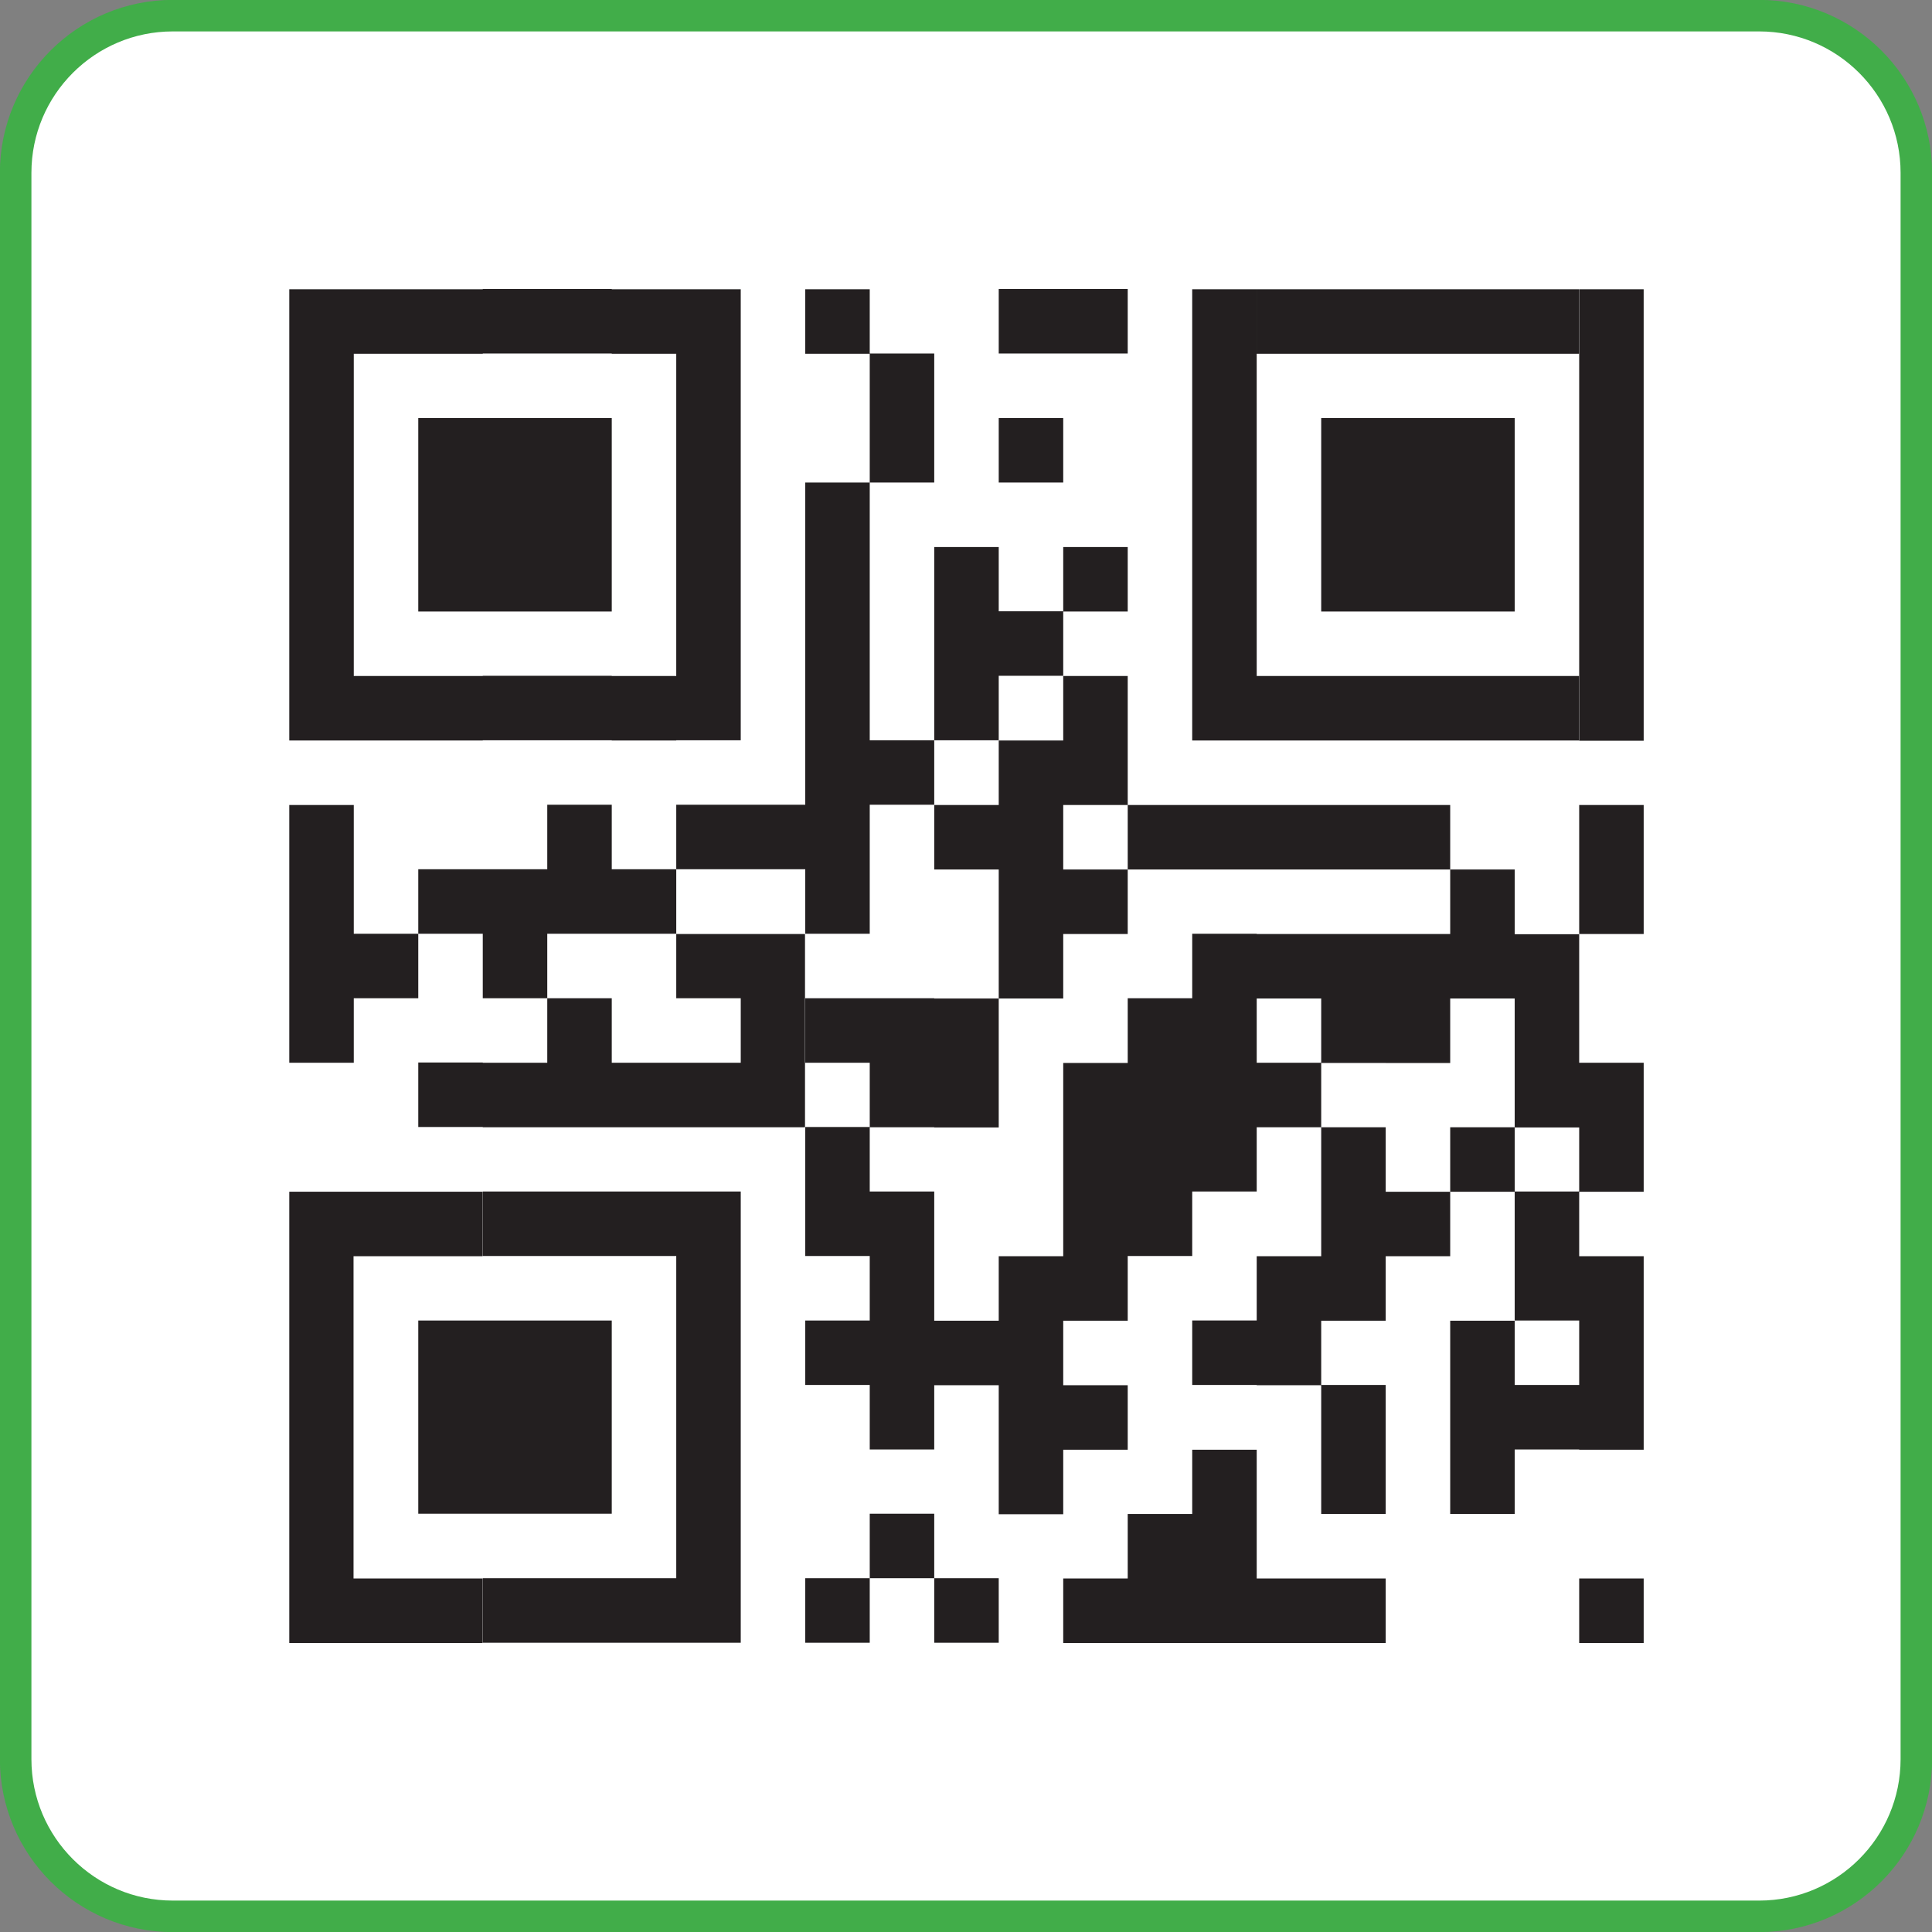 <?xml version="1.0" encoding="UTF-8"?>
<svg xmlns="http://www.w3.org/2000/svg" id="Layer_1" data-name="Layer 1" viewBox="0 0 81.48 81.49">
  <rect x="0" y="0" width="81.48" height="81.49" fill="#808080" stroke="none"/>
  <defs>
    <style>
      .cls-1 {
        fill: #231f20;
      }

      .cls-2 {
        fill: #fff;
        stroke: #41ad49;
        stroke-linecap: round;
        stroke-linejoin: round;
        stroke-width: 1.33px;
      }
    </style>
  </defs>
  <path class="cls-2" d="m7.29.66h66.9c3.66,0,6.63,2.97,6.63,6.63v66.9c0,3.66-2.97,6.63-6.63,6.63H7.29c-3.66,0-6.63-2.97-6.63-6.63V7.29C.66,3.63,3.63.66,7.29.66Z"></path>
  <path class="cls-1" d="m14.92,39.38h2.72v2.72h-2.72v2.72h-2.72v-10.87h2.72v5.44Zm0-27.18h-2.72v19.03h2.72s2.72,0,2.72,0h2.72v-2.72h-5.44v-13.59h5.44v-2.72h-5.44Zm0,38.06h-2.72v5.44h0v13.59h8.15v-2.72h-5.44v-10.87h0v-2.72h5.44v-2.72h-5.44Zm2.72-24.47h2.72v-8.16h-2.72v8.16Zm0,13.59h2.72v-2.72h-2.72v2.72Zm0,8.15h2.72v-2.72h-2.72v2.72Zm0,16.31h2.72v-8.15h-2.72v8.15Zm2.72-51.65v2.72h5.44v-2.72h-5.44Zm0,5.44v8.16h5.44v-8.16h-5.44Zm0,10.87v2.72h5.44v-2.72h-5.44Zm0,21.75v2.72h5.44v-2.72h-5.44Zm0,5.44v8.15h5.44v-8.15h-5.44Zm0,10.87v2.72h5.44v-2.72h-5.44Zm2.72-29.9h-2.72v5.44h2.72v2.72h-2.72v2.72h5.44v-5.44h-2.72v-2.72h2.72v-5.44h-2.72v2.72Zm2.72,0v2.72h2.72v-2.72h-2.72Zm0,13.59v2.72h2.72v2.72h0v10.87h-2.72v2.72h5.44v-13.59h0v-5.44h-5.44Zm2.72-19.03h2.72V12.2h-5.44v2.72h2.72v13.59h-2.72v2.72h2.72Zm0,2.72v2.72h5.44v-2.72h-5.44Zm0,5.44v2.72h2.72v2.72h-5.44v2.72h8.15v-8.15h-5.44Zm5.44-27.18v2.72h2.72v-2.72h-2.72Zm0,27.18h2.72v-5.44h2.72v-2.72h-2.72v-10.87h-2.72v19.03Zm0,2.72v2.72h2.72v2.72h2.72v-5.44h-5.44Zm0,10.87h2.72v2.72h-2.72v2.72h2.72v2.72h2.72v-5.44h0v-5.44h-2.72v-2.72h-2.72v5.44Zm0,16.31h2.72v-2.72h-2.72v2.72Zm2.72-48.93h2.72v-5.44h-2.72v5.44Zm0,46.21h2.72v-2.72h-2.72v2.72Zm2.72,2.72h2.72v-2.72h-2.72v2.72Zm2.72-57.09v2.72h5.44v-2.72h-5.44Zm2.72,5.44h-2.72v2.72h2.72v-2.72Zm-2.72,8.16v-2.72h-2.72v8.15h2.72v-2.72h2.72v-2.72h-2.72Zm2.72,0h2.72v-2.72h-2.72v2.72Zm0,5.44h-2.72v2.72h-2.72v2.72h2.72v5.44h-2.72v5.44h2.72v-5.44h2.72v-2.72h2.72v-2.72h-2.72v-2.72h2.72v-5.44h-2.72v2.72Zm0,21.75h-2.72v2.72h-2.72v2.72h2.72v5.44h2.72v-2.72h2.72v-2.72h-2.72v-2.72h2.72v-10.87h-2.72v8.15Zm0,16.31h2.72v-2.72h-2.72v2.72Zm2.72-35.34v2.72h5.44v-2.72h-5.44Zm2.72-2.72h2.72V12.2h-2.72v19.03Zm0,10.87h-2.72v10.87h2.72v-2.72h2.72v-10.87h-2.72v2.72Zm0,16.31h2.72v-2.72h-2.72v2.72Zm0,5.44h-2.72v5.44h5.44v-8.15h-2.72v2.72Zm2.72-51.65v2.72h5.44v-2.72h-5.44Zm0,16.31v2.72h5.44v-2.72h-5.44Zm0,5.44v2.72h5.44v-2.72h-5.44Zm0,5.44v2.72h2.72v2.72h2.72v-5.44h-5.44Zm0,8.15h2.72v-2.72h-2.72v2.72Zm0,5.44v5.44h2.72v-2.72h2.72v-8.16h-2.72v5.44h-2.72Zm0,13.59v2.72h5.44v-2.72h-5.44Zm2.72-40.78h2.72v-8.16h-2.72v8.16Zm0,38.06h2.72v-5.44h-2.72v5.44Zm5.44-29.9h-2.72v2.72h2.72v-2.72Zm0,16.31h-2.72v2.72h2.72v-2.72Zm0-38.06h-2.72v2.72h8.15v-2.72h-5.44Zm2.72,13.59v-8.16h-5.44v8.16h5.44Zm-2.72,2.72h-2.72v2.72h8.15v-2.72h-5.44Zm2.72,8.16h-2.72v2.72h-2.72v5.44h2.72v-2.72h2.72v5.44h2.72v-8.15h-2.72v-2.72Zm-2.72,13.59h2.72v-2.72h-2.72v2.72Zm2.72,5.44h-2.72v8.15h2.72v-2.72h2.72v-2.72h-2.72v-2.72h2.72v-5.44h-2.72v5.44Zm2.72-43.49v19.03h2.72V12.2h-2.72Zm0,27.18h2.72v-5.44h-2.72v5.44Zm0,10.87h2.72v-5.44h-2.72v5.44Zm0,5.44v5.44h2.72v-8.16h-2.72v2.72Zm0,13.59h2.72v-2.72h-2.72v2.72Z"></path>
</svg>
